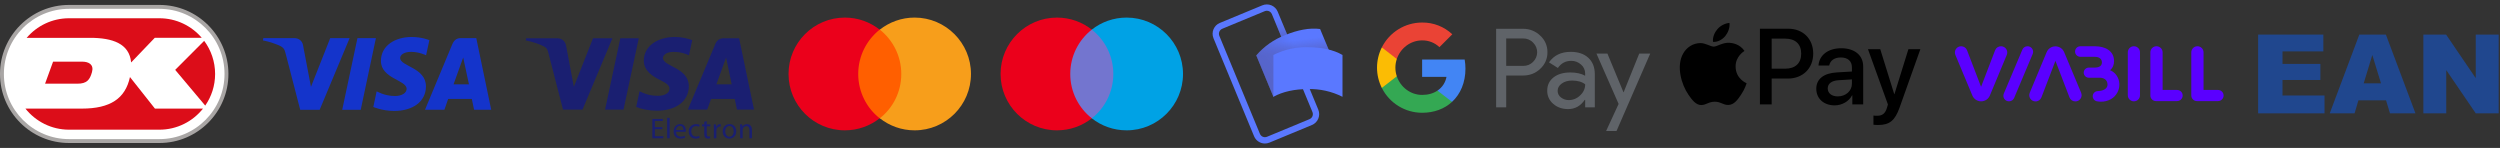 <?xml version="1.0" encoding="utf-8"?>
<!-- Generator: Adobe Illustrator 26.0.3, SVG Export Plug-In . SVG Version: 6.00 Build 0)  -->
<svg version="1.1" id="Layer_1" xmlns="http://www.w3.org/2000/svg" xmlns:xlink="http://www.w3.org/1999/xlink" x="0px" y="0px"
	 viewBox="0 0 507 30" style="enable-background:new 0 0 507 30;" xml:space="preserve">
<rect x="0" y="0" width="507" height="30" fill="#333333" stroke="none"/>
<style type="text/css">
	.st0{fill:#20478E;}
	.st1{fill:#5A00FF;}
	.st2{fill:#5A78FF;}
	.st3{opacity:0.7;fill:url(#SVGID_1_);enable-background:new    ;}
	.st4{opacity:0.4;}
	.st5{opacity:0.9;fill:url(#SVGID_00000140707356937025822000000003528754317300559546_);enable-background:new    ;}
	.st6{opacity:0.7;fill:url(#SVGID_00000125565749753955312250000017178618692844604803_);enable-background:new    ;}
	.st7{fill:#7375CF;}
	.st8{fill:#00A2E5;}
	.st9{fill:#EB001B;}
	.st10{fill:#FF5F00;}
	.st11{fill:#F79E1B;}
	.st12{fill:#1A1F71;}
	.st13{fill:#1434CB;}
	.st14{fill:#FFFFFF;}
	.st15{fill:#A9A6A5;}
	.st16{fill:#DC0D19;}
	.st17{fill:#5F6368;}
	.st18{fill:#4285F4;}
	.st19{fill:#34A853;}
	.st20{fill:#FBBC04;}
	.st21{fill:#EA4335;}
</style>
<g>
	<g>
		<path class="st0" d="M457.947,7.014h13.226v3.41h-8.28v2.538h7.681v3.257h-7.681v3.149h8.52v3.617
			h-13.466V7.014z"/>
		<path class="st0" d="M483.89,20.349h-5.603l-0.779,2.636h-5.039l6.003-15.972h5.384l6.001,15.972h-5.168
			L483.89,20.349z M482.867,16.896l-1.763-5.741l-1.745,5.741H482.867z"/>
		<path class="st0" d="M491.459,7.014h4.608l6.014,8.836V7.014h4.652v15.972h-4.652l-5.981-8.769v8.769
			h-4.641V7.014z"/>
	</g>
	<path class="st1" d="M405.797,9.379c-0.529,0-1.004,0.325-1.192,0.816l-2.844,7.413l-2.846-7.414
		c-0.188-0.491-0.662-0.815-1.191-0.815c-0.909,0-1.526,0.918-1.177,1.752l3.449,8.245
		c0.298,0.712,0.997,1.176,1.773,1.176c0.777,0,1.477-0.465,1.774-1.178l3.434-8.243
		C407.323,10.296,406.706,9.379,405.797,9.379z M411.18,9.379c-0.459,0-0.873,0.273-1.05,0.694
		l-3.759,8.909c-0.314,0.746,0.237,1.568,1.05,1.568c0.459,0,0.873-0.273,1.051-0.694l3.759-8.909
		C412.544,10.202,411.993,9.379,411.18,9.379z M432.754,9.379c-0.682,0-1.235,0.549-1.235,1.226v8.719
		c0,0.677,0.553,1.226,1.235,1.226c0.682,0,1.235-0.549,1.235-1.226v-8.718
		C433.988,9.928,433.436,9.379,432.754,9.379z M441.507,18.242H438.578v-7.628
		c0-0.681-0.557-1.234-1.243-1.234s-1.243,0.553-1.243,1.234v8.758c0,0.625,0.51,1.132,1.14,1.132
		h4.275c0.629,0,1.139-0.507,1.139-1.131C442.647,18.748,442.136,18.242,441.507,18.242z
		 M449.808,18.242h-2.929v-7.628c0-0.681-0.557-1.234-1.242-1.234c-0.686,0-1.243,0.553-1.243,1.234
		v8.758c0,0.625,0.51,1.132,1.14,1.132h4.275c0.629,0,1.139-0.507,1.139-1.131
		C450.948,18.748,450.437,18.242,449.808,18.242z M418.609,10.572c-0.298-0.712-0.997-1.175-1.773-1.175
		c-0.777,0-1.477,0.465-1.774,1.178l-3.434,8.243c-0.347,0.834,0.27,1.752,1.179,1.752
		c0.529,0,1.003-0.325,1.192-0.816l2.844-7.413l2.846,7.413c0.188,0.491,0.662,0.815,1.191,0.815
		c0.909,0,1.526-0.918,1.177-1.752L418.609,10.572z M429.805,16.997
		c-0.048-1.195-0.749-2.308-1.882-2.755c0.572-0.493,0.808-1.15,0.808-1.843
		c0-2.066-1.76-3.019-3.888-3.019h-2.943c-0.77,0-1.292,0.777-0.998,1.483
		c0.167,0.401,0.561,0.662,0.998,0.662h2.943c0.944,0,1.424,0.477,1.424,1.129
		s-0.48,1.049-1.456,1.049h-1.193c-0.741,0-1.245,0.748-0.961,1.428
		c0.166,0.399,0.566,0.652,1,0.638c0.257,0,1.721,0,2.262,0c0.594,0,1.482,0.317,1.482,1.388
		c0,1.036-1.267,1.298-1.91,1.314c-0.517-0.016-0.987,0.351-1.072,0.877
		c-0.093,0.57,0.296,1.107,0.869,1.2c0.237,0.04,0.479,0.072,0.721,0.073
		c0.711,0.018,1.459-0.152,2.083-0.514C429.188,19.5,429.88,18.244,429.805,16.997z"/>
	<g>
		<g>
			<path d="M349.881,7.321c0.574-0.718,0.964-1.683,0.861-2.669c-0.841,0.042-1.867,0.555-2.461,1.274
				c-0.533,0.616-1.005,1.621-0.882,2.565C348.343,8.573,349.286,8.019,349.881,7.321"/>
			<path d="M350.732,8.676c-1.371-0.082-2.536,0.778-3.191,0.778c-0.655,0-1.657-0.737-2.741-0.717
				c-1.411,0.021-2.72,0.819-3.436,2.087c-1.473,2.538-0.389,6.304,1.044,8.371
				c0.696,1.023,1.534,2.149,2.638,2.109c1.044-0.041,1.453-0.676,2.721-0.676
				c1.268,0,1.636,0.676,2.741,0.655c1.146-0.02,1.862-1.023,2.557-2.047
				c0.798-1.166,1.125-2.292,1.145-2.354c-0.021-0.02-2.209-0.86-2.229-3.377
				c-0.021-2.108,1.718-3.11,1.8-3.173C352.798,8.88,351.264,8.717,350.732,8.676"/>
		</g>
		<g>
			<path d="M362.667,5.823c2.979,0,5.054,2.054,5.054,5.043c0,3.001-2.117,5.065-5.128,5.065h-3.299
				v5.246h-2.383V5.823L362.667,5.823L362.667,5.823z M359.293,13.931h2.735
				c2.075,0,3.256-1.117,3.256-3.054c0-1.936-1.181-3.043-3.245-3.043h-2.745V13.931z"/>
			<path d="M368.343,17.995c0-1.958,1.5-3.16,4.161-3.309l3.064-0.181v-0.862
				c0-1.245-0.841-1.99-2.245-1.99c-1.33,0-2.16,0.638-2.362,1.639h-2.171
				c0.128-2.022,1.851-3.511,4.618-3.511c2.713,0,4.447,1.436,4.447,3.682v7.714h-2.203v-1.841h-0.053
				c-0.649,1.245-2.064,2.032-3.533,2.032C369.875,21.368,368.343,20.006,368.343,17.995z
				 M375.568,16.985v-0.883l-2.756,0.17c-1.373,0.096-2.149,0.702-2.149,1.66
				c0,0.979,0.809,1.617,2.043,1.617C374.312,19.549,375.568,18.442,375.568,16.985z"/>
			<path d="M379.935,25.295v-1.862c0.17,0.042,0.553,0.042,0.745,0.042c1.064,0,1.639-0.447,1.99-1.596
				c0-0.021,0.202-0.681,0.202-0.692L378.828,9.983h2.49l2.831,9.108h0.042l2.831-9.108h2.426
				l-4.193,11.779c-0.957,2.713-2.064,3.586-4.383,3.586C380.679,25.348,380.105,25.326,379.935,25.295
				z"/>
		</g>
	</g>
	<g>
		<path class="st2" d="M256.532,29.104c-0.965,0-1.835-0.581-2.205-1.472l-8.231-19.87
			c-0.504-1.216,0.074-2.61,1.289-3.113l8.621-3.571c0.584-0.242,1.24-0.242,1.824-0
			c0.584,0.242,1.048,0.706,1.289,1.29l8.231,19.871c0.503,1.215-0.074,2.608-1.289,3.112
			l-8.621,3.572C257.153,29.042,256.844,29.104,256.532,29.104z M256.919,2.178
			c-0.144,0-0.287,0.029-0.421,0.085l-8.622,3.571c-0.27,0.112-0.484,0.326-0.595,0.595
			c-0.112,0.27-0.112,0.572,0,0.842l8.231,19.872c0.233,0.561,0.876,0.827,1.437,0.595
			l8.621-3.573l0,0c0.27-0.112,0.484-0.326,0.595-0.595c0.112-0.27,0.112-0.572-0-0.842
			l-8.231-19.87C257.765,2.447,257.364,2.179,256.919,2.178z"/>
		
			<linearGradient id="SVGID_1_" gradientUnits="userSpaceOnUse" x1="-249.307" y1="923.492" x2="-249.292" y2="923.805" gradientTransform="matrix(2.898 -1.2 -7.969 -19.239 8343.387 17477.562)">
			<stop  offset="0" style="stop-color:#504678"/>
			<stop  offset="0.302" style="stop-color:#504678;stop-opacity:0.616"/>
			<stop  offset="0.608" style="stop-color:#504678;stop-opacity:0.283"/>
			<stop  offset="0.852" style="stop-color:#504678;stop-opacity:0.076"/>
			<stop  offset="1" style="stop-color:#504678;stop-opacity:0"/>
		</linearGradient>
		<polygon class="st3" points="258.478,4.168 259.664,3.677 262.923,11.545 261.737,12.036 		"/>
		<path class="st2" d="M264.122,15.504c-2.466,1.022-4.524,2.432-5.872,4.13l-3.475-8.393
			c1.585-1.842,3.603-3.261,5.872-4.13c2.466-1.022,4.957-1.517,7.073-1.229l3.476,8.393
			C268.772,14.092,266.341,14.515,264.122,15.504z"/>
		<g transform="translate(21 11)" class="st4">
			
				<linearGradient id="SVGID_00000030464005466405655280000002247995599431134122_" gradientUnits="userSpaceOnUse" x1="-294.016" y1="935.976" x2="-293.838" y2="936.079" gradientTransform="matrix(40.154 0 0 -33.828 12041.943 31665.941)">
				<stop  offset="0" style="stop-color:#504678"/>
				<stop  offset="0.179" style="stop-color:#504678;stop-opacity:0.872"/>
				<stop  offset="0.526" style="stop-color:#504678;stop-opacity:0.536"/>
				<stop  offset="1" style="stop-color:#504678;stop-opacity:0"/>
			</linearGradient>
			<path style="opacity:0.9;fill:url(#SVGID_00000030464005466405655280000002247995599431134122_);enable-background:new    ;" d="
				M243.122,4.504c-2.466,1.022-4.524,2.432-5.872,4.13l-3.475-8.393
				c1.585-1.842,3.603-3.261,5.872-4.13c2.466-1.022,4.957-1.517,7.073-1.229l3.476,8.393
				C247.772,3.092,245.341,3.515,243.122,4.504z"/>
			
				<linearGradient id="SVGID_00000042011777283959718930000002090914543094201270_" gradientUnits="userSpaceOnUse" x1="-293.877" y1="936.104" x2="-293.887" y2="936.172" gradientTransform="matrix(40.154 0 0 -33.828 12041.943 31665.941)">
				<stop  offset="0" style="stop-color:#504678"/>
				<stop  offset="0.643" style="stop-color:#504678;stop-opacity:0.332"/>
				<stop  offset="1" style="stop-color:#504678;stop-opacity:0"/>
			</linearGradient>
			<path style="opacity:0.7;fill:url(#SVGID_00000042011777283959718930000002090914543094201270_);enable-background:new    ;" d="
				M243.122,4.504c-2.466,1.022-4.524,2.432-5.872,4.13l-3.475-8.393
				c1.585-1.842,3.603-3.261,5.872-4.13c2.466-1.022,4.957-1.517,7.073-1.229l3.476,8.393
				C247.772,3.092,245.341,3.515,243.122,4.504z"/>
		</g>
		<path class="st2" d="M265.254,18.063c-2.669,0-5.112,0.516-7.005,1.568v-8.487
			c2.169-1.095,4.576-1.634,7.005-1.568c2.669,0,5.16,0.495,7.005,1.57v8.487
			C270.09,18.538,267.683,17.998,265.254,18.063z"/>
	</g>
	<g>
		<path class="st7" d="M226.41,23.991h-10.008V6.009h10.008V23.991z"/>
		<path class="st8" d="M239.915,15c0,6.309-5.125,11.433-11.433,11.433c-2.664,0-5.125-0.906-7.067-2.442
			c2.664-2.091,4.366-5.346,4.366-8.991s-1.702-6.901-4.366-8.991c1.942-1.536,4.403-2.442,7.067-2.442
			C234.79,3.567,239.915,8.691,239.915,15"/>
		<path class="st9" d="M217.049,15c0-3.644,1.702-6.901,4.366-8.991c-1.942-1.536-4.403-2.442-7.067-2.442
			c-6.309,0-11.433,5.125-11.433,11.433s5.125,11.433,11.433,11.433c2.664,0,5.125-0.906,7.067-2.442
			C218.751,21.901,217.049,18.645,217.049,15"/>
	</g>
	<g>
		<path class="st10" d="M173.412,6.012h10.004v17.976h-10.004V6.012z"/>
		<path class="st11" d="M196.915,15c0,6.32-5.113,11.433-11.433,11.433c-2.668,0-5.113-0.921-7.051-2.446
			c2.668-2.096,4.351-5.336,4.351-8.988s-1.715-6.892-4.351-8.988
			c1.937-1.524,4.383-2.446,7.051-2.446C191.801,3.567,196.915,8.712,196.915,15z"/>
		<path class="st9" d="M174.048,15c0-3.652,1.715-6.892,4.351-8.988c-1.937-1.524-4.383-2.446-7.051-2.446
			c-6.32,0-11.433,5.113-11.433,11.433s5.113,11.433,11.433,11.433c2.668,0,5.113-0.921,7.051-2.446
			C175.763,21.924,174.048,18.652,174.048,15z"/>
	</g>
	<path id="g4155_00000012441383598603914370000002779783014762626741_" class="st12" d="M129.542,7.764l-3.093,14.46
		h-3.741l3.093-14.46H129.542z M145.28,17.101l1.97-5.43l1.132,5.43H145.28z M149.456,22.224
		h3.459l-3.022-14.46h-3.191c-0.72,0-1.325,0.418-1.593,1.06l-5.613,13.4h3.928l0.779-2.16h4.8
		L149.456,22.224z M139.69,17.503c0.016-3.816-5.276-4.027-5.241-5.732
		c0.013-0.518,0.506-1.07,1.587-1.211c0.535-0.069,2.014-0.124,3.689,0.647l0.655-3.068
		C139.481,7.813,138.322,7.5,136.882,7.5c-3.698,0-6.3,1.964-6.32,4.779
		c-0.024,2.082,1.858,3.243,3.274,3.936c1.458,0.708,1.947,1.163,1.94,1.796
		c-0.01,0.97-1.164,1.4-2.237,1.416c-1.881,0.03-2.972-0.508-3.842-0.914l-0.679,3.17
		c0.875,0.401,2.488,0.75,4.159,0.767C137.107,22.451,139.679,20.509,139.69,17.503 M124.196,7.764
		l-6.061,14.46h-3.954l-2.983-11.54c-0.181-0.709-0.338-0.97-0.888-1.27
		c-0.899-0.489-2.385-0.946-3.691-1.23l0.088-0.42h6.366c0.81,0,1.54,0.539,1.725,1.474
		l1.576,8.368l3.891-9.842H124.196z M134.33,26.204h-1.52v1.415h1.7v0.425h-2.213v-3.925h2.125
		v0.425h-1.613v1.24h1.52V26.204z M135.296,23.91h0.512v4.134h-0.512V23.91z M138.602,26.361
		c0.006-0.32-0.134-0.827-0.71-0.827c-0.524,0-0.746,0.472-0.786,0.827H138.602z M137.1,26.728
		c0.012,0.693,0.448,0.978,0.966,0.978c0.367,0,0.594-0.064,0.781-0.145l0.093,0.367
		c-0.181,0.081-0.495,0.18-0.944,0.18c-0.867,0-1.385-0.576-1.385-1.427
		c0-0.85,0.5-1.514,1.322-1.514c0.926,0,1.165,0.804,1.165,1.322c0,0.105-0.006,0.18-0.018,0.239
		H137.1z M141.885,27.945c-0.134,0.064-0.431,0.163-0.809,0.163c-0.85,0-1.403-0.576-1.403-1.438
		c0-0.868,0.594-1.502,1.514-1.502c0.303,0,0.571,0.075,0.71,0.151l-0.116,0.39
		c-0.123-0.064-0.315-0.134-0.594-0.134c-0.646,0-0.996,0.483-0.996,1.066
		c0,0.652,0.419,1.054,0.978,1.054c0.291,0,0.483-0.07,0.629-0.134L141.885,27.945z M143.323,24.55
		v0.675h0.733v0.39h-0.733v1.52c0,0.35,0.099,0.547,0.384,0.547c0.14,0,0.221-0.012,0.297-0.035
		l0.023,0.39c-0.099,0.035-0.256,0.07-0.454,0.07c-0.239,0-0.431-0.082-0.553-0.215
		c-0.14-0.158-0.198-0.408-0.198-0.74v-1.538h-0.437V25.226h0.437V24.701L143.323,24.55z
		 M144.772,26.105c0-0.332-0.006-0.617-0.023-0.879h0.448l0.023,0.559h0.017
		c0.128-0.378,0.443-0.617,0.786-0.617c0.053,0,0.093,0.006,0.14,0.012v0.484
		c-0.053-0.012-0.105-0.012-0.175-0.012c-0.361,0-0.617,0.268-0.687,0.652
		c-0.012,0.07-0.017,0.157-0.017,0.239v1.502h-0.512V26.105z M147.083,26.641
		c0,0.617,0.349,1.083,0.85,1.083c0.489,0,0.856-0.46,0.856-1.095c0-0.477-0.239-1.077-0.844-1.077
		C147.345,25.551,147.083,26.111,147.083,26.641 M149.313,26.611c0,1.042-0.728,1.497-1.403,1.497
		c-0.757,0-1.351-0.559-1.351-1.45c0-0.938,0.623-1.491,1.397-1.491
		C148.765,25.167,149.313,25.755,149.313,26.611 M150.098,25.988c0-0.297-0.006-0.53-0.023-0.763h0.454
		l0.029,0.466h0.012c0.14-0.262,0.466-0.524,0.932-0.524c0.39,0,0.996,0.233,0.996,1.199v1.677
		h-0.512v-1.625c0-0.454-0.169-0.833-0.652-0.833c-0.332,0-0.594,0.239-0.687,0.524
		c-0.024,0.064-0.035,0.151-0.035,0.239v1.694h-0.512V25.988z"/>
	<path id="path3789_00000141414146885788289810000004667379508151986818_" class="st13" d="M83.478,7.5
		c-3.287,0-6.225,1.704-6.225,4.852c0,3.61,5.21,3.859,5.21,5.673
		c0,0.764-0.875,1.447-2.37,1.447c-2.121,0-3.707-0.955-3.707-0.955l-0.678,3.177
		c0,0,1.826,0.807,4.251,0.807c3.594,0,6.422-1.787,6.422-4.989c0-3.815-5.232-4.057-5.232-5.74
		c0-0.598,0.718-1.254,2.209-1.254c1.682,0,3.054,0.695,3.054,0.695l0.664-3.068
		C87.076,8.144,85.583,7.5,83.478,7.5L83.478,7.5z M53.404,7.732l-0.08,0.463c0,0,1.383,0.253,2.628,0.758
		c1.604,0.579,1.718,0.916,1.988,1.963l2.943,11.346h3.945l6.078-14.53h-3.936l-3.906,9.879
		l-1.594-8.374c-0.146-0.958-0.886-1.505-1.793-1.505H53.404z M72.49,7.732l-3.088,14.53h3.754
		l3.077-14.53L72.49,7.732L72.49,7.732z M93.425,7.732c-0.905,0-1.385,0.485-1.737,1.331
		l-5.499,13.198h3.936l0.762-2.2h4.796l0.463,2.2h3.473L96.589,7.732L93.425,7.732L93.425,7.732z
		 M93.937,11.657l1.167,5.452h-3.126L93.937,11.657L93.937,11.657z"/>
	<g>
		<g>
			<path class="st14" d="M14.001,1.395c-7.502,0-13.606,6.103-13.606,13.604
				c0,7.502,6.104,13.605,13.606,13.605h18.323c7.501,0,13.604-6.103,13.604-13.605
				c0-7.501-6.103-13.604-13.604-13.604H14.001z"/>
			<path class="st15" d="M32.325,29h-18.324C6.281,29,0,22.719,0,15C0,7.281,6.281,1,14.001,1h18.324
				c7.719,0,13.999,6.281,13.999,14C46.324,22.719,40.044,29,32.325,29z M14.001,1.791
				c-7.284,0-13.211,5.926-13.211,13.209c0,7.284,5.926,13.211,13.211,13.211h18.324
				c7.284,0,13.209-5.927,13.209-13.211c0-7.284-5.925-13.209-13.209-13.209H14.001z"/>
		</g>
		<path class="st16" d="M35.528,14.169l6.093,7.246c1.262-1.824,2.003-4.034,2.003-6.416
			c0-2.513-0.826-4.838-2.219-6.716L35.528,14.169z"/>
		<path class="st16" d="M18.262,7.672c4.55,0,7.979,1.158,8.332,4.992l4.789-4.992h9.535
			c-2.074-2.428-5.157-3.97-8.593-3.97h-18.323c-3.437,0-6.52,1.542-8.595,3.971H18.262z"/>
		<path class="st16" d="M10.765,12.505l-1.625,4.467h6.556c1.938,0,2.524-0.802,2.958-2.347
			c0.429-1.528-0.649-2.12-1.973-2.12H10.765z"/>
		<path class="st16" d="M31.422,22.025l-5.065-6.401c-0.937,4.364-4.002,6.4-9.749,6.4H5.156
			c2.072,2.603,5.267,4.276,8.845,4.276h18.323c3.578,0,6.772-1.672,8.844-4.275H31.422z"/>
	</g>
	<g>
		<path class="st17" d="M305.46,15.318v6.449h-2.046V5.841h5.426c1.308-0.027,2.573,0.469,3.513,1.379
			c0.952,0.856,1.487,2.081,1.468,3.361c0.027,1.287-0.509,2.521-1.468,3.38
			c-0.949,0.905-2.12,1.357-3.513,1.356h-3.38V15.318z M305.46,7.802v5.559h3.431
			c0.761,0.023,1.495-0.276,2.024-0.823c1.075-1.045,1.099-2.763,0.054-3.838
			c-0.018-0.018-0.036-0.036-0.054-0.054c-0.522-0.559-1.26-0.867-2.024-0.845h-3.431V7.802z"/>
		<path class="st17" d="M318.536,10.515c1.512,0,2.706,0.404,3.581,1.212
			c0.875,0.808,1.312,1.916,1.311,3.324v6.716h-1.957v-1.512h-0.089
			c-0.847,1.245-1.974,1.868-3.38,1.868c-1.2,0-2.205-0.356-3.013-1.067
			c-0.785-0.661-1.231-1.642-1.212-2.668c0-1.128,0.426-2.024,1.278-2.69s1.99-1,3.413-1.001
			c1.215,0,2.215,0.222,3.001,0.667v-0.468c0.005-0.7-0.306-1.365-0.845-1.811
			c-0.541-0.488-1.246-0.754-1.975-0.746c-1.143,0-2.047,0.482-2.713,1.446l-1.802-1.135
			C315.126,11.227,316.593,10.515,318.536,10.515z M315.889,18.431c-0.003,0.528,0.25,1.025,0.679,1.334
			c0.452,0.356,1.014,0.544,1.59,0.534c0.863-0.001,1.691-0.345,2.301-0.956
			c0.678-0.638,1.017-1.386,1.017-2.245c-0.638-0.508-1.527-0.762-2.668-0.762
			c-0.831,0-1.524,0.2-2.079,0.601C316.167,17.344,315.889,17.838,315.889,18.431L315.889,18.431z"/>
		<path class="st17" d="M334.661,10.871l-6.831,15.699h-2.112l2.535-5.493l-4.492-10.206h2.224l3.247,7.827
			h0.044l3.158-7.827H334.661z"/>
		<path class="st18" d="M297.193,13.928c0.001-0.623-0.052-1.246-0.158-1.86h-8.628v3.524h4.942
			c-0.204,1.137-0.864,2.142-1.827,2.78v2.287h2.949C296.198,19.067,297.193,16.712,297.193,13.928z"/>
		<path class="st19" d="M288.408,22.869c2.469,0,4.548-0.811,6.064-2.208l-2.949-2.287
			c-0.821,0.557-1.878,0.874-3.114,0.874c-2.386,0-4.412-1.609-5.136-3.776h-3.038v2.357
			C281.786,20.918,284.949,22.868,288.408,22.869z"/>
		<path class="st20" d="M283.272,15.471c-0.383-1.136-0.383-2.366,0-3.502V9.612h-3.038
			c-1.299,2.585-1.299,5.632,0,8.216L283.272,15.471z"/>
		<path class="st21" d="M288.408,8.192c1.305-0.021,2.565,0.472,3.51,1.372l0,0l2.611-2.611
			c-1.656-1.555-3.849-2.409-6.121-2.383c-3.459,0-6.621,1.951-8.174,5.041l3.038,2.357
			C283.996,9.801,286.021,8.192,288.408,8.192z"/>
	</g>
</g>
</svg>
